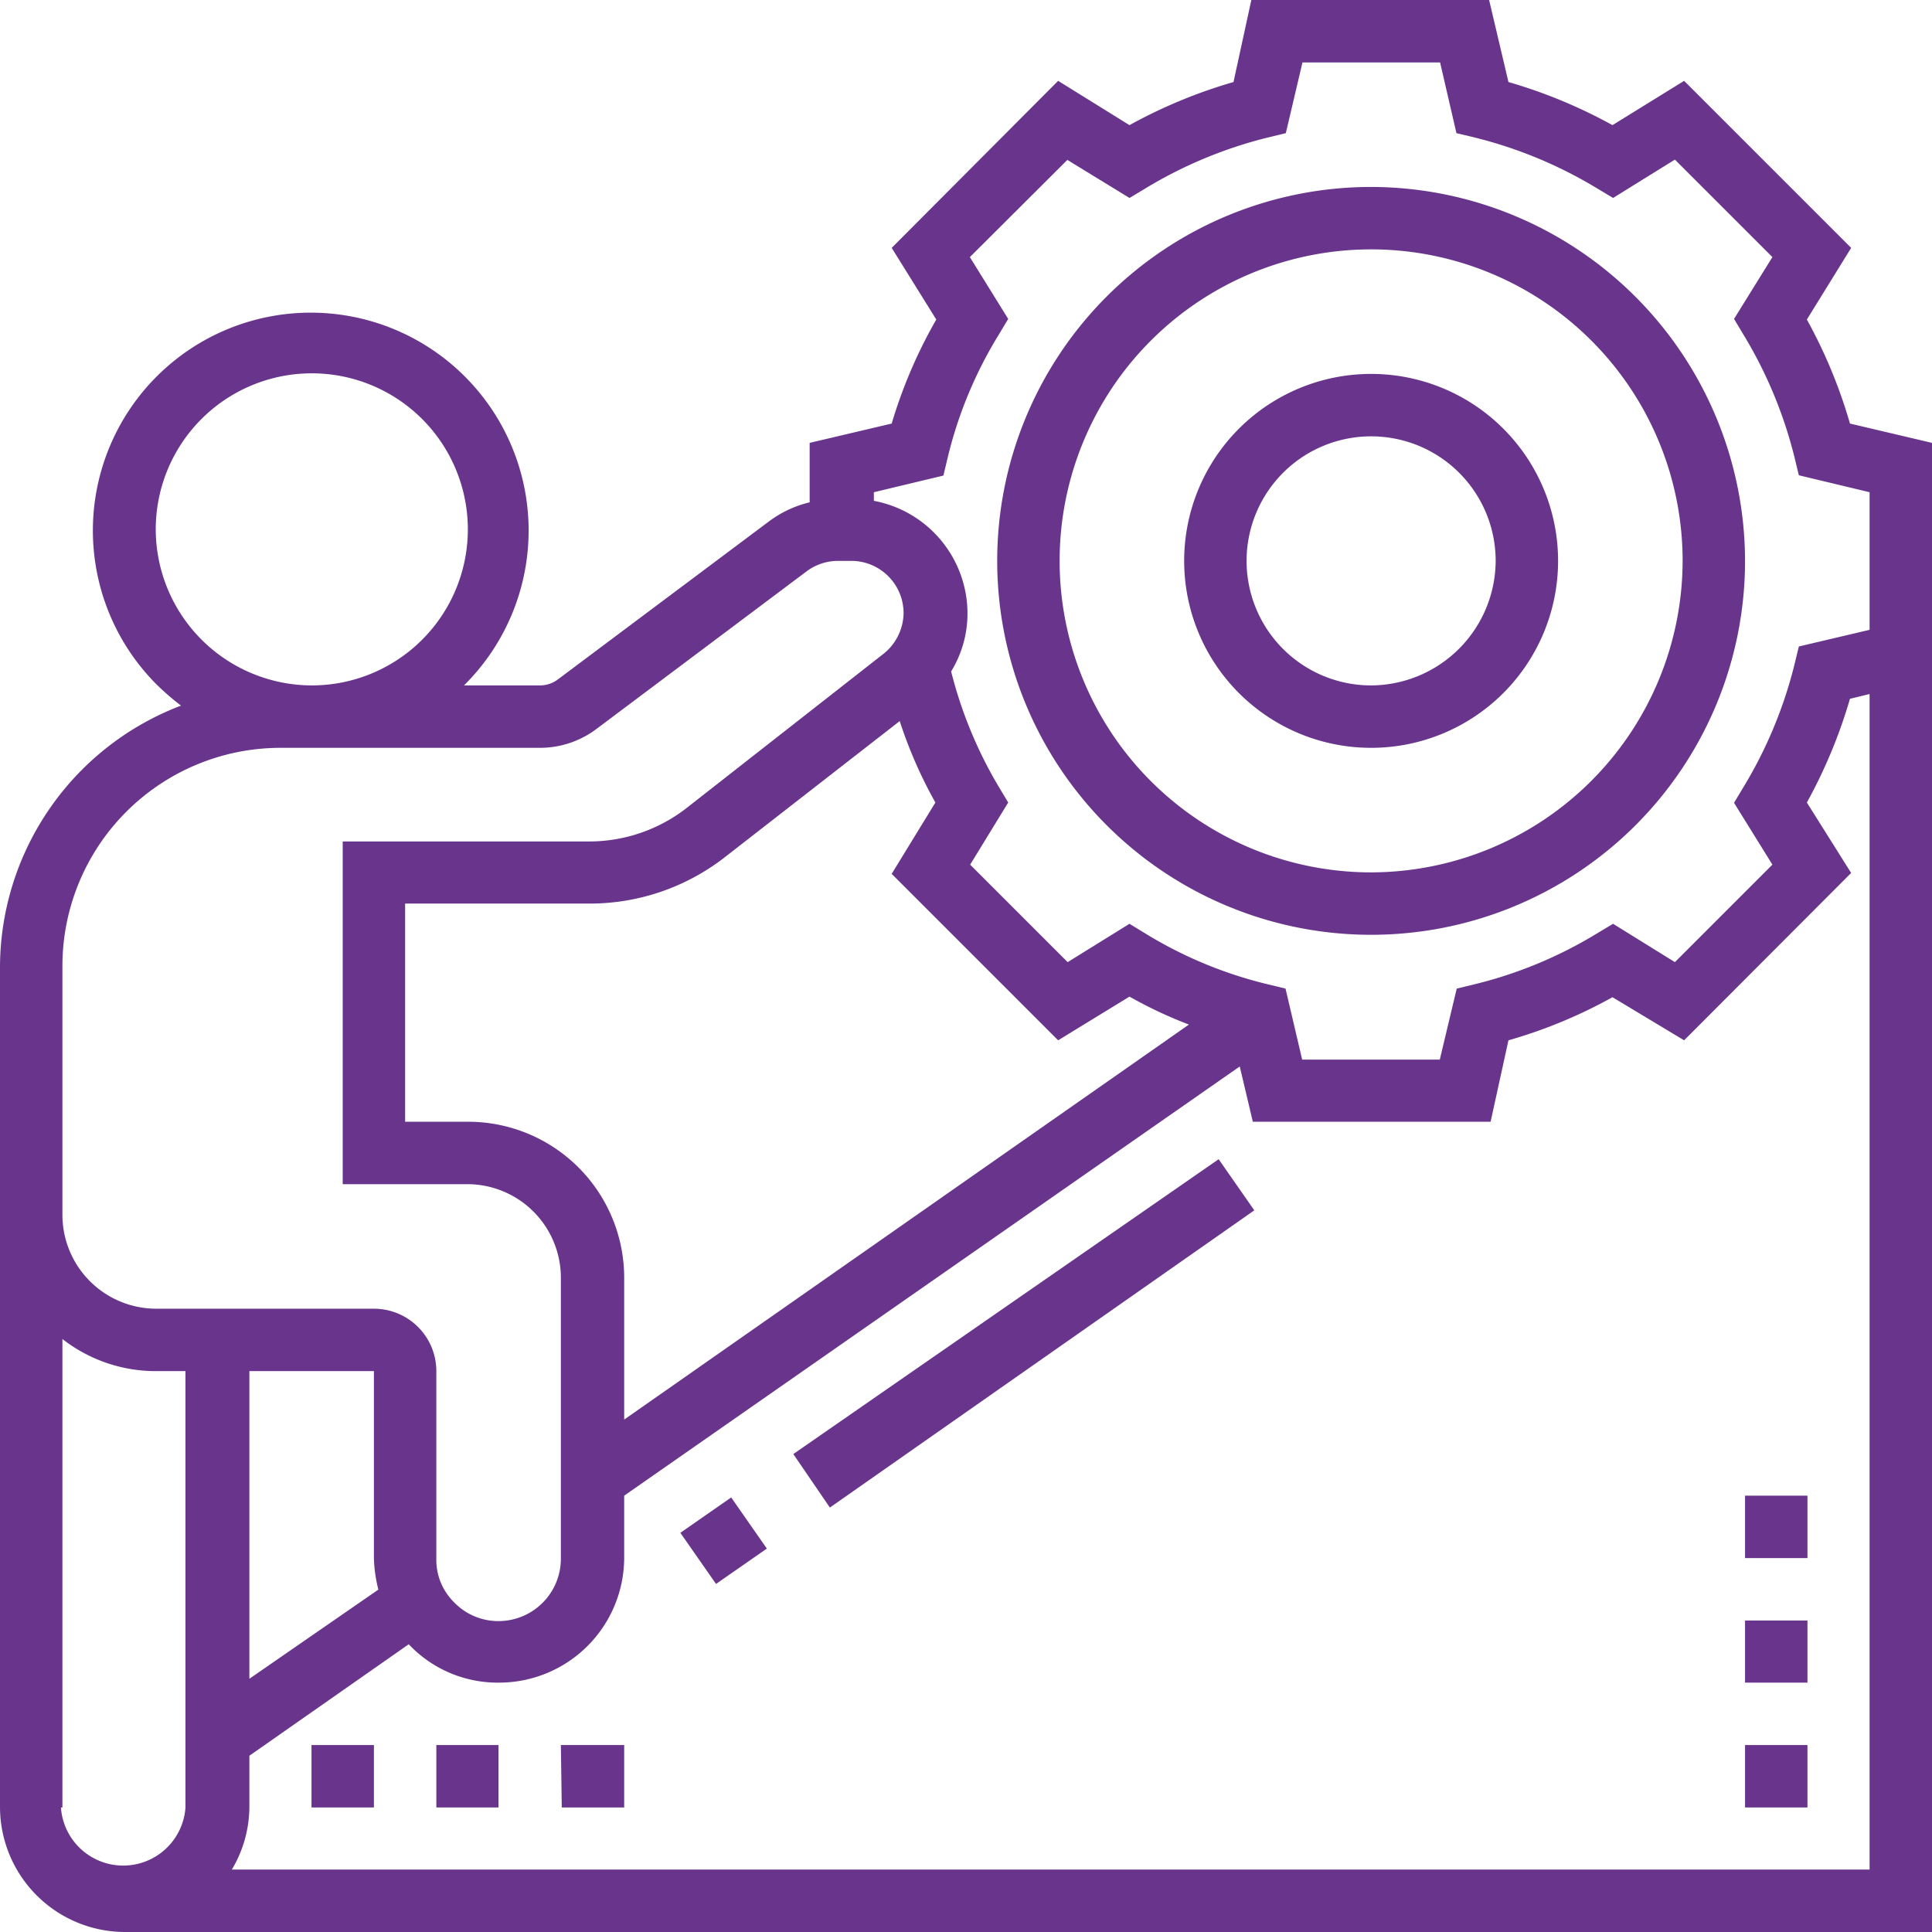 <svg xmlns="http://www.w3.org/2000/svg" width="65" height="65" viewBox="0 0 65 65"><path d="M22.89,51.57l1.71-1.19,1.2,1.72-1.71,1.19Z" transform="translate(0 0)" fill="#69358c"/><path d="M26.69,48.92,41,39l1.2,1.72-14.28,10Z" transform="translate(0 0)" fill="#69358c"/><path d="M62.24,14.25a17,17,0,0,0-1.45-3.5l1.49-2.41L56.66,2.72,54.25,4.21a17,17,0,0,0-3.5-1.45L50.1,0h-8l-.6,2.76A17,17,0,0,0,38,4.21L35.6,2.72,30,8.34l1.5,2.41a16.42,16.42,0,0,0-1.5,3.5l-2.76.65v2a3.73,3.73,0,0,0-1.38.65l-7.08,5.3a1,1,0,0,1-.63.21H15.61A7.33,7.33,0,1,0,5.24,23a8.5,8.5,0,0,0,.85.74A9.44,9.44,0,0,0,0,32.5V60.81A4.21,4.21,0,0,0,4.19,65H65V14.9Zm-57,3.57a5.25,5.25,0,1,1,5.26,5.24h0A5.26,5.26,0,0,1,5.24,17.82ZM2.1,32.5a7.34,7.34,0,0,1,7.34-7.34h8.73a3.16,3.16,0,0,0,1.89-.63l7.08-5.31a1.77,1.77,0,0,1,1.06-.35h.44a1.76,1.76,0,0,1,1.76,1.76h0A1.78,1.78,0,0,1,29.72,22l-6.64,5.2a5.34,5.34,0,0,1-3.22,1.11H11.53V39.84h4.2A3.15,3.15,0,0,1,18.87,43v0h0v9.44a2.1,2.1,0,0,1-2.1,2.1,2.06,2.06,0,0,1-1.48-.62,2,2,0,0,1-.61-1.48V46.13a2.1,2.1,0,0,0-2.1-2.1H5.24A3.16,3.16,0,0,1,2.1,40.89Zm13.63,5.24h-2.1V30.4h6.23a7.4,7.4,0,0,0,4.5-1.54l5.91-4.6A15.18,15.18,0,0,0,31.47,27L30,29.4,35.6,35,38,33.53a14.59,14.59,0,0,0,2,.94L21,47.76V43a5.25,5.25,0,0,0-5.22-5.26h0ZM8.39,46.13h4.19v6.29a4.75,4.75,0,0,0,.15,1.06l-4.34,3ZM2.1,60.81V45.05a5.11,5.11,0,0,0,3.14,1.08h1V60.81a2.1,2.1,0,0,1-4.19,0ZM62.9,62.9H7.8a4.15,4.15,0,0,0,.59-2.09V59.07l5.36-3.75.06.06a4.11,4.11,0,0,0,3,1.23A4.21,4.21,0,0,0,21,52.42v-2.1L41.71,35.88l.44,1.86h8l.6-2.74a16.46,16.46,0,0,0,3.5-1.45L56.66,35l5.62-5.63L60.79,27a17.15,17.15,0,0,0,1.45-3.49l.66-.16Zm0-41.71-2.38.56-.15.62a14.82,14.82,0,0,1-1.7,4.09l-.33.55,1.29,2.08-3.28,3.28-2.08-1.29-.55.33a14.52,14.52,0,0,1-4.09,1.7l-.62.15-.57,2.39H43.81l-.56-2.39-.62-.15a14.23,14.23,0,0,1-4.09-1.7L38,31.08l-2.08,1.29-3.28-3.28L33.92,27l-.33-.55A14.49,14.49,0,0,1,32,22.59a3.73,3.73,0,0,0,.55-1.95,3.86,3.86,0,0,0-3.15-3.79v-.29L31.74,16l.15-.63a14.23,14.23,0,0,1,1.7-4.09l.33-.55L32.63,8.65l3.28-3.27L38,6.66l.55-.33a14.82,14.82,0,0,1,4.09-1.7l.62-.15.56-2.38h4.63L49,4.48l.63.15a14.82,14.82,0,0,1,4.09,1.7l.55.33,2.08-1.29,3.28,3.28-1.29,2.08.33.55a14.82,14.82,0,0,1,1.7,4.09l.15.62,2.38.57Z" transform="translate(0 0)" fill="#69358c"/><path d="M46.13,6.29A12.58,12.58,0,1,0,58.71,18.87h0A12.6,12.6,0,0,0,46.13,6.29Zm0,23.06A10.48,10.48,0,1,1,56.61,18.87h0A10.5,10.5,0,0,1,46.13,29.35Z" transform="translate(0 0)" fill="#69358c"/><path d="M46.13,12.58a6.29,6.29,0,1,0,6.29,6.29,6.29,6.29,0,0,0-6.29-6.29Zm0,10.48a4.19,4.19,0,1,1,4.19-4.19h0A4.21,4.21,0,0,1,46.13,23.06Z" transform="translate(0 0)" fill="#69358c"/><path d="M58.71,58.71h2.1v2.1h-2.1Z" transform="translate(0 0)" fill="#69358c"/><path d="M58.71,54.52h2.1v2.09h-2.1Z" transform="translate(0 0)" fill="#69358c"/><path d="M58.71,50.32h2.1v2.1h-2.1Z" transform="translate(0 0)" fill="#69358c"/><path d="M10.48,58.71h2.1v2.1h-2.1Z" transform="translate(0 0)" fill="#69358c"/><path d="M14.68,58.71h2.09v2.1H14.68Z" transform="translate(0 0)" fill="#69358c"/><path d="M18.87,58.71H21v2.1H18.9Z" transform="translate(0 0)" fill="#69358c"/></svg>